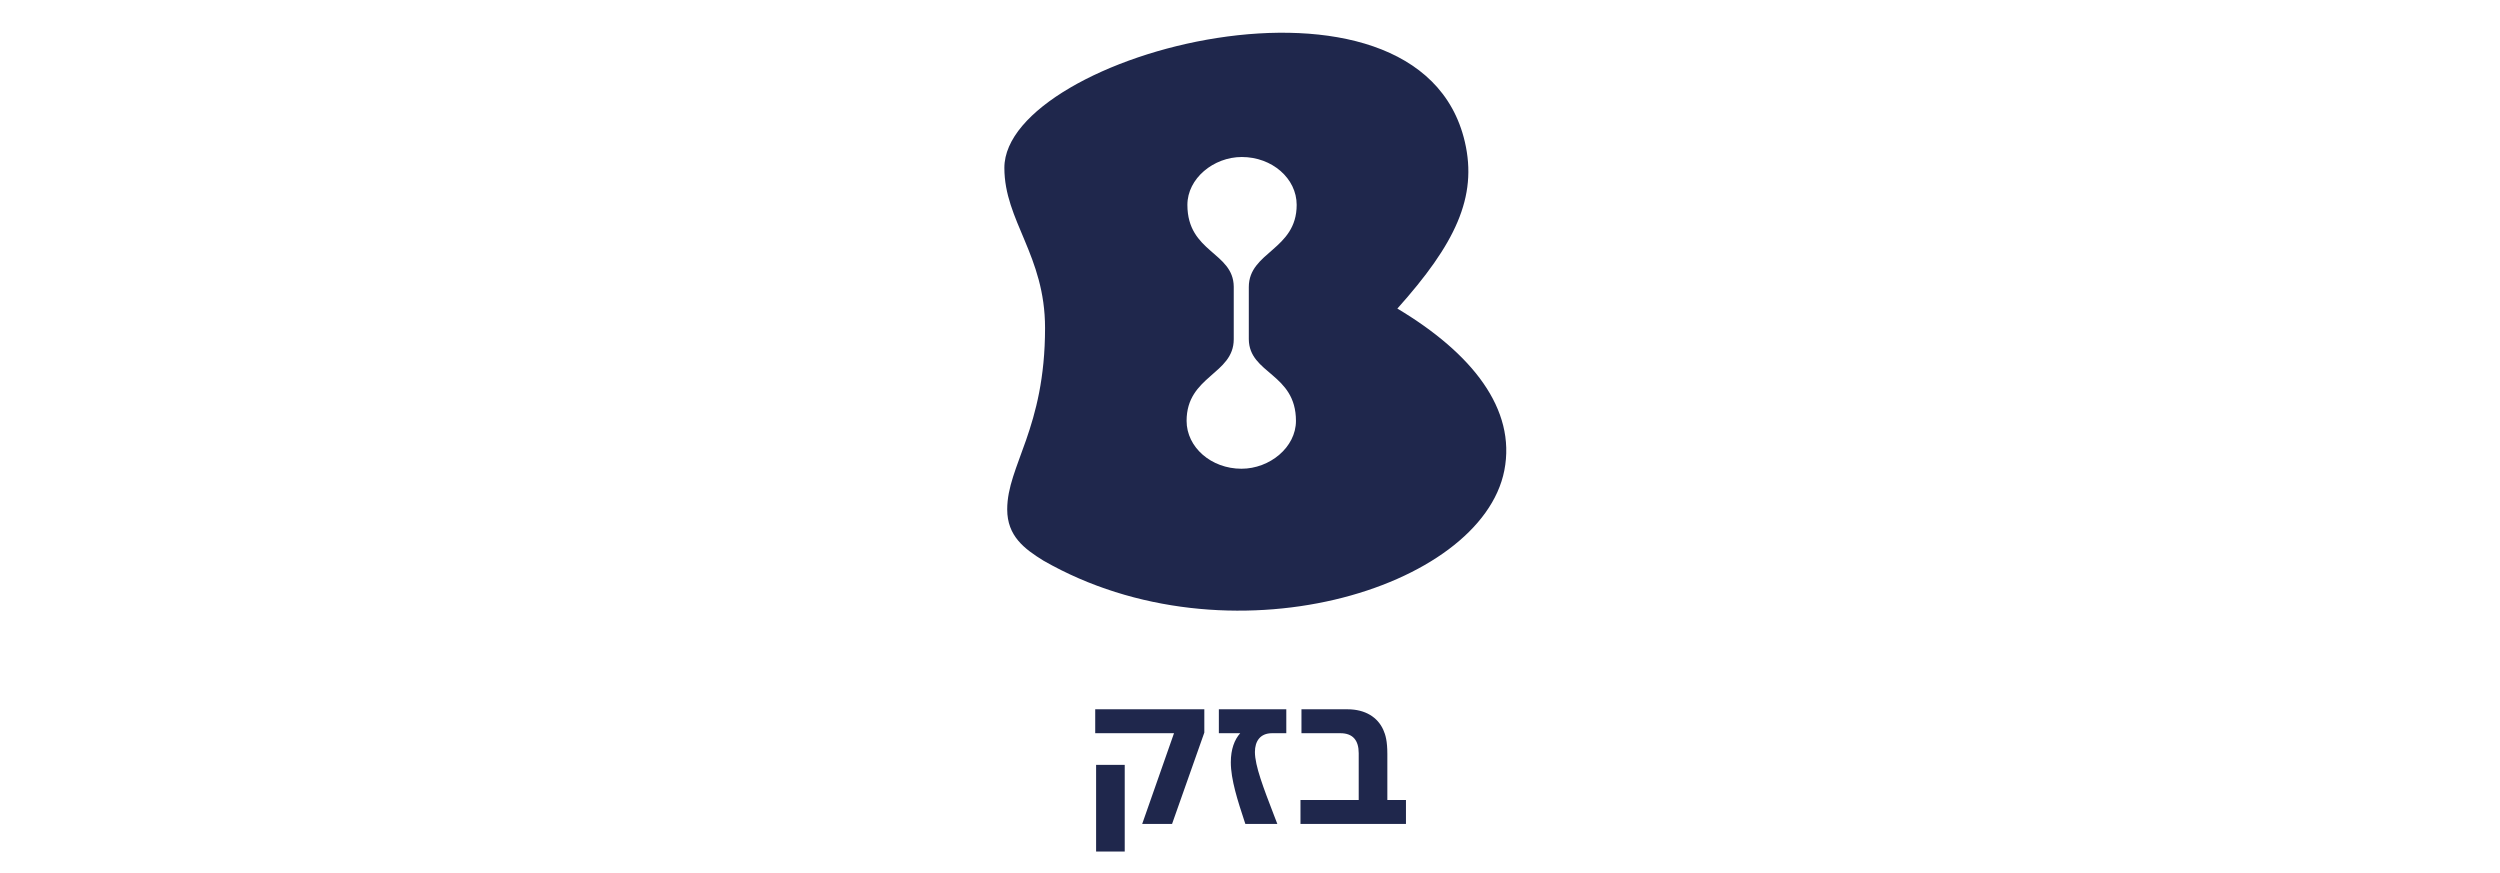 <svg width="229" height="80" viewBox="0 0 229 80" fill="none" xmlns="http://www.w3.org/2000/svg">
<g clip-path="url(#clip0_10116_814)">
<path d="M127.998 28.265C133.275 22.371 135.37 18.068 134.176 12.978C129.947 -5.119 92 4.94 92 15.373C92 20.236 95.727 23.386 95.727 30.043C95.727 39.266 92.26 42.627 92.26 46.662C92.26 49.106 93.835 50.275 95.58 51.355C112.516 61.056 135.678 53.944 137.797 43.09C138.893 37.48 134.858 32.365 127.998 28.265ZM118.71 38.551C118.71 40.971 116.315 42.936 113.717 42.936C110.949 42.936 108.692 40.971 108.692 38.551C108.692 34.419 113.011 34.306 113.011 31.074V26.26C112.979 23.077 108.765 23.142 108.765 18.766C108.765 16.347 111.16 14.382 113.75 14.382C116.526 14.382 118.775 16.347 118.775 18.766C118.775 22.899 114.391 23.053 114.391 26.292V31.066C114.416 34.265 118.71 34.176 118.71 38.56" fill="#1F274C"/>
<path d="M107.539 67.162H100.322V64.97H110.316V67.105L107.36 75.475H104.624L107.539 67.162Z" fill="#1F274C"/>
<path d="M100.403 70.06H103.025V78H100.403V70.06Z" fill="#1F274C"/>
<path d="M112.743 69.825C112.743 68.631 113.076 67.754 113.604 67.162H111.647V64.97H117.825V67.162H116.518C115.422 67.162 114.951 67.909 114.951 68.883C114.951 70.146 115.732 72.17 116.71 74.709C116.807 74.959 116.905 75.215 117.005 75.475H114.075L114.002 75.254C113.382 73.366 112.743 71.418 112.743 69.825Z" fill="#1F274C"/>
<path d="M124.458 73.283H119.124V75.475H128.786V73.283H127.081V69.078C127.081 67.884 126.918 67.316 126.707 66.845C126.196 65.716 125.083 64.97 123.419 64.97H119.214V67.162H122.778C123.914 67.162 124.458 67.803 124.458 68.996V73.283Z" fill="#1F274C"/>
</g>
<defs>
<clipPath id="clip0_10116_814">
<rect width="45.968" height="75" fill="white" transform="translate(92 3)"/>
</clipPath>
</defs>
</svg>
